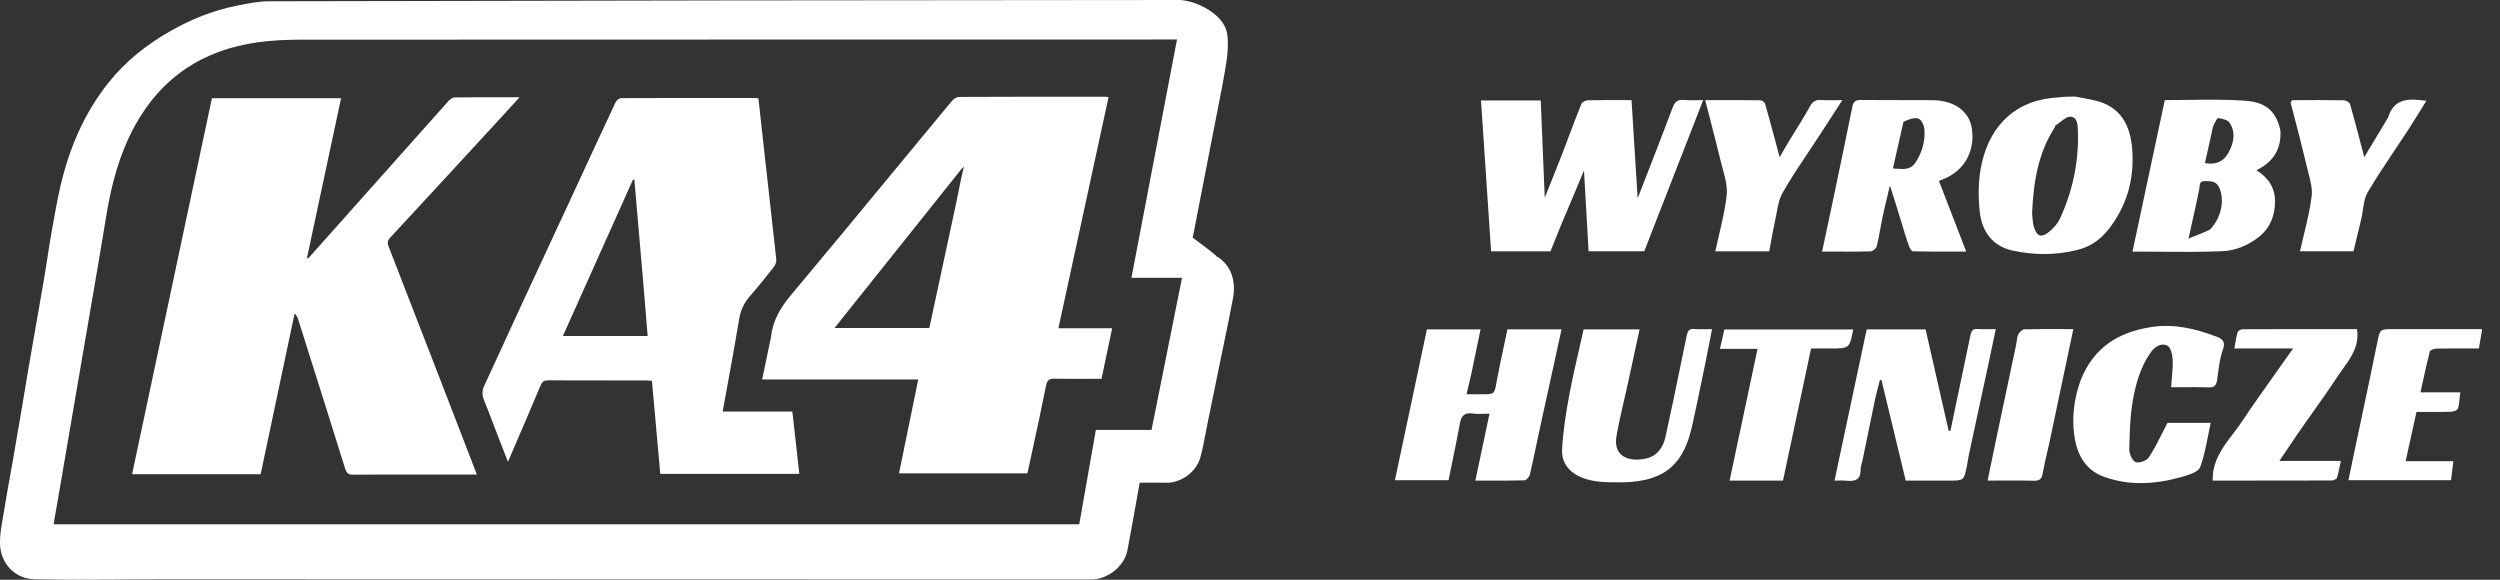 <svg width="138" height="32" viewBox="0 0 138 32" fill="none" xmlns="http://www.w3.org/2000/svg">
<rect x="0" y="0" width="138" height="32" fill="#333333" stroke="none"/>
<g clip-path="url(#clip0_6527_39745)">
<path fill-rule="evenodd" clip-rule="evenodd" d="M56.707 26.127H49.626L50.688 20.946H42.071L42.494 18.917C42.501 18.885 42.508 18.853 42.516 18.821C42.533 18.746 42.55 18.671 42.559 18.595C42.656 17.693 43.083 16.977 43.666 16.282C45.612 13.961 47.541 11.625 49.471 9.289C50.491 8.053 51.512 6.818 52.534 5.585C52.629 5.47 52.801 5.35 52.937 5.35C55.275 5.338 57.612 5.339 59.95 5.34L61.026 5.34C61.057 5.34 61.089 5.345 61.127 5.35C61.147 5.353 61.169 5.356 61.193 5.359L58.424 18.119H61.391L60.804 20.91C60.558 20.91 60.314 20.911 60.07 20.912C59.456 20.914 58.846 20.916 58.237 20.903C57.934 20.896 57.805 20.962 57.739 21.295C57.51 22.454 57.259 23.61 57.009 24.765C56.922 25.167 56.834 25.569 56.748 25.971C56.742 26 56.733 26.029 56.724 26.064L56.718 26.086L56.707 26.127ZM53.105 9.288L46.066 18.104H51.298C51.429 17.496 51.56 16.89 51.691 16.285L51.713 16.181L51.714 16.178L51.716 16.169L51.716 16.167C52.077 14.495 52.436 12.832 52.79 11.167C52.838 10.944 52.882 10.72 52.926 10.496C53.005 10.094 53.085 9.693 53.183 9.3L53.205 9.205L53.184 9.2C53.175 9.23 53.165 9.261 53.105 9.288Z" fill="white"/>
<path d="M26.323 26.194L26.322 26.192L26.322 26.191C25.653 24.455 25.001 22.76 24.334 21.041C23.827 19.736 23.324 18.438 22.822 17.143L22.81 17.112C22.361 15.953 21.913 14.796 21.464 13.639C21.389 13.447 21.361 13.308 21.531 13.125C23.149 11.384 24.759 9.635 26.369 7.887L27.36 6.811C27.645 6.502 27.928 6.192 28.228 5.863L28.23 5.861L28.232 5.859L28.233 5.857C28.378 5.699 28.526 5.537 28.68 5.369C28.4 5.369 28.124 5.368 27.852 5.368L27.851 5.368H27.85L27.849 5.368C26.9 5.367 25.993 5.366 25.086 5.379C24.968 5.38 24.827 5.496 24.738 5.596C23.319 7.183 21.904 8.772 20.49 10.362L20.488 10.363L20.487 10.365L20.486 10.366C20.046 10.86 19.607 11.354 19.167 11.848C18.675 12.401 18.182 12.953 17.689 13.505L17.009 14.266L16.945 14.237L18.827 5.422H11.698L7.292 26.174H14.387L16.263 17.302C16.378 17.41 16.423 17.517 16.458 17.627L16.86 18.901C17.594 21.222 18.327 23.543 19.051 25.866C19.129 26.116 19.23 26.204 19.5 26.202C20.794 26.191 22.088 26.192 23.383 26.194C23.809 26.194 24.236 26.195 24.662 26.195L26.323 26.194Z" fill="white"/>
<path fill-rule="evenodd" clip-rule="evenodd" d="M31.382 11.242C31.569 10.837 31.756 10.434 31.942 10.032C32.625 8.555 33.303 7.091 33.989 5.63C34.036 5.53 34.191 5.416 34.296 5.416C36.511 5.406 38.726 5.408 40.941 5.409L41.763 5.41C41.778 5.41 41.792 5.414 41.815 5.422C41.828 5.426 41.845 5.431 41.866 5.437C41.904 5.782 41.942 6.129 41.98 6.476L41.98 6.481C42.065 7.26 42.151 8.043 42.239 8.826C42.298 9.353 42.357 9.88 42.417 10.406L42.418 10.419C42.565 11.715 42.711 13.012 42.85 14.31C42.864 14.444 42.806 14.618 42.722 14.726C42.302 15.264 41.878 15.8 41.425 16.311C41.084 16.695 40.884 17.11 40.799 17.627C40.599 18.847 40.376 20.064 40.151 21.291L40.149 21.306C40.063 21.775 39.976 22.245 39.891 22.718H43.738L44.123 26.157H36.447L35.987 21.018C35.95 21.016 35.914 21.013 35.88 21.011C35.811 21.006 35.748 21.001 35.685 21.001C35.181 21.001 34.677 21.001 34.173 21.001C32.871 21.001 31.569 21.002 30.267 20.995C30.041 20.994 29.933 21.053 29.842 21.272C29.408 22.311 28.962 23.346 28.503 24.412C28.35 24.767 28.195 25.127 28.039 25.491L27.845 24.992C27.709 24.645 27.581 24.316 27.454 23.988C27.378 23.79 27.303 23.593 27.228 23.395L27.227 23.393C27.066 22.967 26.905 22.54 26.73 22.119C26.61 21.831 26.598 21.576 26.732 21.289C27.121 20.453 27.505 19.615 27.89 18.777C28.179 18.146 28.468 17.516 28.759 16.886C29.426 15.445 30.096 14.005 30.771 12.554L31.382 11.242ZM35.55 16.094L35.017 9.917L34.94 9.915L31.072 18.546H35.751L35.746 18.487C35.681 17.697 35.618 16.927 35.55 16.094Z" fill="white"/>
<path fill-rule="evenodd" clip-rule="evenodd" d="M6.83 31.99L6.828 31.99C5.181 32.001 3.534 32.011 1.888 31.974C0.839 31.95 0.029 31.113 0.001 30.032C-0.011 29.537 0.077 29.038 0.165 28.541C0.19 28.401 0.214 28.26 0.237 28.121C0.331 27.533 0.437 26.948 0.542 26.363C0.6 26.038 0.658 25.714 0.715 25.39C0.882 24.432 1.046 23.474 1.208 22.515C1.269 22.159 1.328 21.802 1.386 21.446C1.455 21.03 1.524 20.614 1.595 20.199C1.704 19.56 1.816 18.922 1.928 18.284L1.928 18.282C1.98 17.987 2.031 17.692 2.083 17.397C2.121 17.176 2.16 16.954 2.199 16.733C2.292 16.207 2.384 15.681 2.472 15.155C2.525 14.834 2.574 14.512 2.624 14.19C2.693 13.738 2.763 13.285 2.843 12.834L2.898 12.526C3.036 11.744 3.175 10.96 3.358 10.187C3.847 8.125 4.669 6.214 6.006 4.543C6.949 3.364 8.101 2.458 9.41 1.713C10.547 1.066 11.737 0.586 13.014 0.326L13.076 0.313C13.661 0.194 14.258 0.072 14.85 0.071C31.589 0.033 48.329 0.007 65.069 1.21518e-07C65.957 -0 67.591 0.763 67.743 1.887C67.813 2.411 67.769 2.966 67.686 3.492C67.555 4.324 67.392 5.151 67.229 5.978L67.229 5.98L67.228 5.983C67.174 6.257 67.12 6.532 67.067 6.806C66.93 7.516 66.791 8.226 66.652 8.936L66.651 8.943L66.648 8.959C66.561 9.402 66.474 9.845 66.388 10.288C66.3 10.741 66.213 11.194 66.125 11.647L66.122 11.661C66.047 12.051 65.972 12.441 65.896 12.831C65.879 12.915 65.861 12.999 65.847 13.059L65.842 13.079L65.839 13.094L65.834 13.115C66.281 13.444 66.703 13.756 67.134 14.12C67.144 14.165 67.151 14.207 67.157 14.245C67.167 14.299 67.175 14.346 67.189 14.387C67.174 14.342 67.166 14.291 67.158 14.236L67.158 14.235C67.154 14.205 67.149 14.175 67.144 14.143C67.997 14.627 68.227 15.573 68.063 16.452C67.909 17.277 67.739 18.1 67.568 18.922L67.567 18.928C67.498 19.26 67.429 19.592 67.361 19.924C67.127 21.07 66.893 22.216 66.658 23.361C66.619 23.55 66.583 23.74 66.547 23.93C66.462 24.378 66.377 24.826 66.255 25.264C66.024 26.091 65.137 26.668 64.39 26.648C64.055 26.639 63.72 26.641 63.379 26.643C63.225 26.645 63.069 26.645 62.911 26.645C62.844 27.02 62.777 27.393 62.711 27.765L62.708 27.778C62.552 28.652 62.397 29.521 62.231 30.389C62.072 31.226 61.174 31.983 60.25 31.988C59.55 31.993 58.85 31.994 58.148 31.992C55.714 31.992 49.989 31.99 43.045 31.988L42.977 31.988C31.878 31.984 17.69 31.979 8.844 31.979C8.173 31.981 7.502 31.985 6.83 31.99ZM2.958 28.938H59.575L60.491 23.731H63.564L65.248 15.333H62.455L64.971 2.18L58.996 2.182C54.912 2.183 50.827 2.184 46.743 2.184C44.214 2.184 41.686 2.184 39.157 2.184C31.628 2.184 24.1 2.184 16.571 2.19C15.793 2.191 15.008 2.227 14.239 2.333C11.222 2.75 8.922 4.247 7.444 6.944C6.604 8.478 6.159 10.134 5.878 11.849C5.565 13.761 5.237 15.669 4.908 17.578C4.778 18.332 4.649 19.086 4.52 19.839C4.137 22.082 3.753 24.326 3.368 26.569C3.277 27.099 3.185 27.629 3.091 28.172L2.958 28.938Z" fill="white"/>
<path fill-rule="evenodd" clip-rule="evenodd" d="M114.557 5.332C114.913 5.395 115.225 5.458 115.536 5.522C117.049 5.833 117.611 6.899 117.704 8.314C117.809 9.926 117.395 11.393 116.37 12.683C115.906 13.266 115.345 13.634 114.64 13.805C113.461 14.092 112.274 14.088 111.095 13.831C109.966 13.585 109.397 12.748 109.283 11.698C109.185 10.802 109.198 9.846 109.403 8.973C109.9 6.846 111.34 5.458 113.711 5.371C113.988 5.332 114.251 5.332 114.557 5.332ZM112.17 11.787C112.18 11.865 112.187 11.944 112.193 12.022C112.208 12.196 112.222 12.37 112.272 12.533C112.427 13.044 112.682 13.14 113.089 12.814C113.336 12.617 113.574 12.359 113.705 12.077C114.404 10.569 114.746 8.979 114.703 7.309L114.702 7.261C114.693 6.906 114.683 6.488 114.31 6.443C114.126 6.421 113.92 6.582 113.716 6.741C113.628 6.809 113.54 6.878 113.455 6.931C113.444 6.938 113.443 6.955 113.441 6.974C113.439 6.991 113.437 7.009 113.43 7.02C112.506 8.443 112.247 10.044 112.17 11.787Z" fill="white"/>
<path d="M86.234 12.267C86.005 12.819 85.797 13.339 85.584 13.874L82.308 13.875L81.752 5.547H85.049L85.27 10.918C85.374 10.657 85.476 10.404 85.575 10.155C85.793 9.612 86.002 9.093 86.204 8.571C86.34 8.217 86.474 7.863 86.608 7.508L86.612 7.498C86.834 6.91 87.057 6.321 87.291 5.738C87.332 5.636 87.527 5.538 87.652 5.536C88.247 5.522 88.842 5.523 89.449 5.525C89.651 5.526 89.855 5.526 90.06 5.526L90.398 10.949C90.575 10.493 90.749 10.045 90.922 9.602L90.923 9.599L90.924 9.596L90.925 9.594C91.408 8.353 91.875 7.153 92.327 5.947C92.448 5.625 92.601 5.487 92.949 5.52C93.179 5.541 93.412 5.536 93.661 5.531C93.775 5.529 93.893 5.526 94.016 5.526L90.763 13.869H87.691L87.436 9.414C87.031 10.382 86.644 11.309 86.234 12.267Z" fill="white"/>
<path d="M81.249 20.492C81.154 20.928 81.058 21.323 80.952 21.764L81.784 21.764C82.488 21.764 82.489 21.76 82.604 21.128L82.616 21.06C82.74 20.384 82.884 19.711 83.028 19.04L83.028 19.039C83.09 18.752 83.151 18.465 83.211 18.178H86.198C86.08 18.719 85.961 19.258 85.843 19.796L85.842 19.803C85.554 21.113 85.268 22.418 84.984 23.723C84.92 24.017 84.858 24.311 84.797 24.605L84.796 24.606C84.685 25.14 84.573 25.675 84.447 26.205C84.418 26.33 84.251 26.512 84.144 26.515C83.463 26.534 82.782 26.532 82.084 26.53C81.871 26.529 81.657 26.529 81.44 26.529L82.221 22.834C82.123 22.834 82.025 22.837 81.928 22.84C81.715 22.848 81.505 22.855 81.301 22.826C80.868 22.765 80.67 22.921 80.592 23.349C80.455 24.096 80.302 24.839 80.148 25.59L80.147 25.592L80.147 25.593L80.147 25.594C80.084 25.898 80.022 26.202 79.96 26.508H77.001L78.765 18.183H81.728L81.728 18.184C81.566 18.951 81.407 19.701 81.249 20.492Z" fill="white"/>
<path fill-rule="evenodd" clip-rule="evenodd" d="M125.88 7.211C125.93 8.244 125.481 8.941 124.554 9.398C125.227 9.814 125.585 10.384 125.581 11.124C125.576 11.878 125.334 12.553 124.726 13.047C124.129 13.533 123.412 13.835 122.674 13.866C121.505 13.916 120.334 13.906 119.158 13.896C118.678 13.892 118.196 13.888 117.714 13.888L119.497 5.526C119.926 5.526 120.355 5.521 120.783 5.515C121.783 5.502 122.779 5.489 123.772 5.548C124.777 5.608 125.585 5.856 125.88 7.211ZM121.986 12.679C122.616 12.034 122.818 11.043 122.498 10.349C122.338 10.001 122.065 10 121.778 9.999C121.752 9.999 121.725 9.999 121.699 9.999C121.443 9.996 121.43 10.143 121.416 10.306C121.413 10.349 121.409 10.394 121.4 10.437C121.276 11.052 121.14 11.665 120.989 12.345L120.986 12.355C120.929 12.614 120.87 12.882 120.808 13.165C121.261 12.989 121.596 12.858 121.986 12.679ZM122.087 7.32L121.713 9C122.296 9.117 122.743 8.925 123.011 8.434C123.299 7.903 123.435 7.317 123.071 6.772C122.965 6.613 122.664 6.546 122.443 6.522C122.385 6.516 122.302 6.688 122.233 6.832L122.214 6.87C122.205 6.889 122.196 6.907 122.188 6.923C122.14 7.018 122.121 7.127 122.089 7.309L122.087 7.32Z" fill="white"/>
<path fill-rule="evenodd" clip-rule="evenodd" d="M104.976 12.326C104.767 11.634 104.559 10.982 104.323 10.239C104.278 10.428 104.235 10.61 104.193 10.787L104.184 10.825C104.084 11.242 103.991 11.634 103.907 12.028C103.862 12.24 103.824 12.453 103.786 12.667C103.729 12.979 103.673 13.29 103.597 13.597C103.567 13.716 103.374 13.872 103.252 13.876C102.593 13.894 101.933 13.892 101.249 13.89C101.028 13.889 100.805 13.888 100.579 13.888C100.639 13.605 100.699 13.325 100.758 13.048L100.76 13.042C100.889 12.438 101.016 11.845 101.14 11.252L101.317 10.406L101.318 10.404L101.318 10.403C101.631 8.908 101.945 7.411 102.245 5.913C102.302 5.627 102.403 5.516 102.706 5.52C103.375 5.527 104.043 5.526 104.712 5.525C105.371 5.524 106.03 5.523 106.689 5.53C107.835 5.542 108.683 6.109 108.839 7.056C109.035 8.246 108.513 9.41 107.234 9.903C107.197 9.918 107.161 9.934 107.115 9.954L107.115 9.955C107.09 9.966 107.063 9.978 107.032 9.992L108.535 13.887C108.322 13.887 108.112 13.887 107.905 13.888L107.904 13.888C107.11 13.889 106.35 13.89 105.591 13.873C105.513 13.871 105.412 13.684 105.369 13.565C105.227 13.17 105.107 12.766 104.976 12.326ZM105.071 6.724L104.489 9.3C104.561 9.303 104.633 9.308 104.705 9.314C105.093 9.342 105.473 9.37 105.728 8.983C106.099 8.42 106.289 7.785 106.224 7.111C106.204 6.903 106.046 6.587 105.889 6.543C105.645 6.475 105.347 6.596 105.071 6.724Z" fill="white"/>
<path d="M103.517 21.976C103.28 23.153 103.044 24.288 102.808 25.423C102.797 25.479 102.782 25.534 102.766 25.589C102.735 25.703 102.704 25.816 102.705 25.928C102.712 26.52 102.357 26.583 101.892 26.532C101.764 26.518 101.634 26.521 101.49 26.525C101.419 26.527 101.345 26.529 101.266 26.529L103.041 18.184H106.293L107.568 23.789L107.666 23.776L107.913 22.592C108.197 21.233 108.482 19.875 108.766 18.516C108.811 18.303 108.877 18.135 109.162 18.16C109.368 18.179 109.577 18.175 109.813 18.171C109.924 18.169 110.041 18.167 110.167 18.167C110.122 18.38 110.078 18.59 110.035 18.797L110.029 18.826L110.028 18.828C109.93 19.294 109.835 19.748 109.738 20.202C109.588 20.896 109.438 21.591 109.288 22.286L109.278 22.333C109.075 23.275 108.872 24.218 108.67 25.161C108.648 25.26 108.633 25.361 108.618 25.461C108.603 25.563 108.588 25.665 108.566 25.765C108.402 26.529 108.399 26.529 107.596 26.529H105.196L103.859 20.984L103.77 20.978L103.77 20.979C103.686 21.297 103.602 21.616 103.517 21.976Z" fill="white"/>
<path d="M114.862 20.964C115.581 19.18 116.924 18.337 118.745 18.054C120.018 17.857 121.181 18.142 122.34 18.579C122.677 18.706 122.87 18.853 122.7 19.313C122.552 19.715 122.495 20.152 122.438 20.587L122.438 20.59L122.437 20.59C122.42 20.72 122.404 20.849 122.384 20.976C122.343 21.253 122.25 21.392 121.936 21.382C121.459 21.367 120.981 21.37 120.483 21.373C120.275 21.374 120.062 21.375 119.845 21.375C119.855 21.218 119.869 21.064 119.883 20.91L119.883 20.908V20.907C119.916 20.545 119.948 20.191 119.933 19.84C119.922 19.572 119.816 19.163 119.631 19.075C119.27 18.905 118.926 19.158 118.701 19.48C118.154 20.265 117.895 21.178 117.734 22.093C117.577 22.983 117.556 23.902 117.537 24.809C117.532 25.051 117.699 25.431 117.885 25.506C118.071 25.582 118.493 25.432 118.614 25.25C118.885 24.84 119.109 24.398 119.348 23.925L119.349 23.923C119.445 23.734 119.543 23.54 119.648 23.341H122.029C121.977 23.577 121.931 23.813 121.885 24.049L121.885 24.05C121.768 24.646 121.654 25.235 121.446 25.789C121.345 26.057 120.812 26.216 120.446 26.321C119.02 26.732 117.571 26.832 116.151 26.323C115.117 25.951 114.653 25.101 114.505 24.057C114.356 23.009 114.489 21.989 114.862 20.964Z" fill="white"/>
<path d="M89.315 26.625L89.313 26.625C88.612 26.622 87.958 26.62 87.307 26.357C86.679 26.103 86.19 25.591 86.228 24.819C86.279 23.814 86.438 22.809 86.622 21.817C86.779 20.971 86.971 20.132 87.165 19.287C87.249 18.92 87.333 18.552 87.415 18.183H90.504L90.304 19.106L90.3 19.126C90.152 19.814 90.005 20.494 89.857 21.174C89.789 21.484 89.718 21.793 89.647 22.102C89.497 22.755 89.346 23.408 89.231 24.066C89.019 25.28 90.027 25.508 90.884 25.304C91.511 25.154 91.811 24.671 91.935 24.11C92.235 22.759 92.514 21.403 92.793 20.047L92.793 20.046C92.899 19.53 93.005 19.015 93.112 18.501C93.159 18.278 93.246 18.134 93.523 18.16C93.73 18.18 93.939 18.176 94.169 18.171C94.276 18.169 94.387 18.167 94.504 18.167C94.466 18.365 94.428 18.558 94.391 18.749L94.389 18.759L94.389 18.76L94.389 18.762C94.308 19.181 94.229 19.587 94.145 19.991C94.089 20.264 94.033 20.537 93.977 20.809L93.977 20.811C93.791 21.719 93.605 22.627 93.399 23.531C92.977 25.385 92.124 26.601 89.509 26.626C89.444 26.626 89.379 26.625 89.315 26.625Z" fill="white"/>
<path d="M123.338 19.236C123.354 19.148 123.368 19.062 123.382 18.978C123.417 18.764 123.451 18.56 123.507 18.363C123.531 18.28 123.678 18.175 123.769 18.175C125.557 18.166 127.346 18.166 129.121 18.167L130.104 18.167C130.25 19.076 129.788 19.718 129.332 20.352C129.227 20.499 129.122 20.644 129.025 20.793C128.595 21.451 128.139 22.092 127.683 22.733C127.439 23.077 127.194 23.421 126.954 23.767C126.702 24.13 126.456 24.498 126.198 24.884L126.196 24.886L126.195 24.888L126.193 24.89C126.073 25.07 125.95 25.254 125.822 25.443H129.213C129.193 25.538 129.175 25.631 129.157 25.72C129.111 25.95 129.068 26.164 129.003 26.369C128.979 26.445 128.819 26.522 128.721 26.522C126.87 26.529 125.019 26.529 123.18 26.529L122.141 26.529C122.113 25.456 122.692 24.694 123.267 23.938C123.435 23.717 123.603 23.497 123.755 23.269C124.379 22.335 125.03 21.42 125.697 20.481C125.988 20.072 126.282 19.658 126.578 19.236H123.338Z" fill="white"/>
<path d="M132.79 25.459H135.424L135.296 26.508H129.632L129.759 25.907L129.759 25.905C129.846 25.489 129.932 25.081 130.018 24.672C130.133 24.124 130.249 23.577 130.365 23.029L130.37 23.007C130.659 21.647 130.947 20.286 131.222 18.923L131.238 18.846C131.372 18.172 131.373 18.167 132.147 18.167H137.016L136.835 19.236C136.644 19.236 136.452 19.236 136.258 19.235C135.673 19.234 135.079 19.232 134.486 19.244C134.358 19.247 134.143 19.331 134.121 19.417C133.978 19.974 133.855 20.537 133.729 21.119C133.69 21.296 133.652 21.474 133.612 21.655H135.806C135.795 21.75 135.786 21.842 135.778 21.931C135.757 22.153 135.738 22.36 135.679 22.556C135.652 22.647 135.426 22.724 135.289 22.729C134.84 22.742 134.391 22.74 133.921 22.738C133.748 22.737 133.571 22.737 133.391 22.737L132.79 25.459Z" fill="white"/>
<path d="M98.929 7.507L98.931 7.503C99.28 6.942 99.618 6.399 99.929 5.841C100.078 5.575 100.255 5.5 100.54 5.52C100.783 5.538 101.027 5.534 101.299 5.53C101.425 5.528 101.557 5.526 101.697 5.526L101.281 6.168C100.984 6.627 100.696 7.072 100.407 7.516C100.209 7.821 100.007 8.123 99.804 8.426C99.319 9.151 98.833 9.877 98.403 10.634C98.21 10.973 98.136 11.383 98.062 11.789C98.037 11.93 98.011 12.072 97.98 12.21C97.896 12.591 97.826 12.975 97.755 13.362C97.724 13.532 97.692 13.702 97.66 13.873H94.685C94.751 13.562 94.824 13.252 94.896 12.943L94.897 12.943C95.07 12.208 95.242 11.478 95.315 10.739C95.36 10.285 95.229 9.81 95.1 9.341C95.06 9.195 95.019 9.049 94.985 8.905C94.798 8.127 94.598 7.353 94.392 6.556L94.391 6.551C94.303 6.214 94.215 5.873 94.126 5.526C94.353 5.526 94.578 5.526 94.799 5.526C95.614 5.525 96.398 5.524 97.182 5.536C97.271 5.537 97.412 5.65 97.437 5.738C97.647 6.476 97.846 7.217 98.057 8.005L98.061 8.021C98.119 8.237 98.178 8.457 98.238 8.681L98.239 8.68L98.239 8.679C98.408 8.379 98.553 8.121 98.724 7.838C98.788 7.733 98.853 7.63 98.917 7.527L98.929 7.507Z" fill="white"/>
<path d="M126.442 5.663C126.468 5.593 126.513 5.531 126.558 5.531L126.64 5.53C127.551 5.525 128.463 5.519 129.375 5.536C129.496 5.538 129.693 5.647 129.721 5.744C129.931 6.475 130.124 7.211 130.327 7.986L130.327 7.987L130.328 7.988L130.338 8.028C130.394 8.24 130.45 8.455 130.508 8.674L130.789 8.207L130.791 8.205C131.116 7.665 131.43 7.142 131.744 6.619L131.748 6.612C131.787 6.547 131.827 6.481 131.851 6.41C132.203 5.373 133.038 5.452 133.936 5.562C133.836 5.721 133.738 5.881 133.639 6.04L133.638 6.042L133.621 6.069L133.619 6.073L133.618 6.074C133.386 6.449 133.155 6.823 132.915 7.192C132.677 7.557 132.434 7.92 132.192 8.283C131.677 9.052 131.162 9.821 130.694 10.618C130.532 10.895 130.482 11.237 130.431 11.579C130.407 11.744 130.383 11.91 130.346 12.068C130.25 12.479 130.15 12.889 130.049 13.308L130.04 13.346L130.039 13.349C129.998 13.521 129.956 13.694 129.913 13.87H126.96C127.025 13.574 127.096 13.279 127.167 12.986C127.338 12.276 127.509 11.571 127.602 10.856C127.656 10.446 127.543 10.008 127.434 9.581L127.434 9.58C127.408 9.482 127.383 9.384 127.361 9.288C127.108 8.219 126.831 7.156 126.547 6.065L126.442 5.663Z" fill="white"/>
<path d="M95.474 26.529L97.017 19.256H94.94L95.186 18.187H102.298C102.195 18.711 102.143 18.974 101.983 19.105C101.823 19.236 101.555 19.236 101.019 19.236H99.971L98.421 26.529H95.474Z" fill="white"/>
<path d="M113.139 24.377C113.092 24.597 113.042 24.811 112.993 25.021C112.908 25.391 112.824 25.749 112.761 26.111C112.708 26.413 112.613 26.545 112.282 26.536C111.686 26.52 111.09 26.523 110.476 26.526C110.227 26.528 109.974 26.529 109.717 26.529C109.765 26.299 109.811 26.072 109.856 25.849C109.955 25.368 110.05 24.9 110.149 24.433C110.349 23.48 110.551 22.529 110.752 21.577C110.933 20.723 111.114 19.869 111.294 19.015C111.307 18.951 111.315 18.886 111.323 18.82C111.338 18.695 111.353 18.571 111.405 18.464C111.466 18.339 111.627 18.183 111.747 18.18C112.405 18.162 113.063 18.163 113.759 18.166C113.984 18.166 114.214 18.167 114.448 18.167C114.006 20.251 113.574 22.293 113.139 24.377Z" fill="white"/>
</g>
<defs>
<clipPath id="clip0_6527_39745">
<rect width="137.016" height="32" fill="white"/>
</clipPath>
</defs>
</svg>
